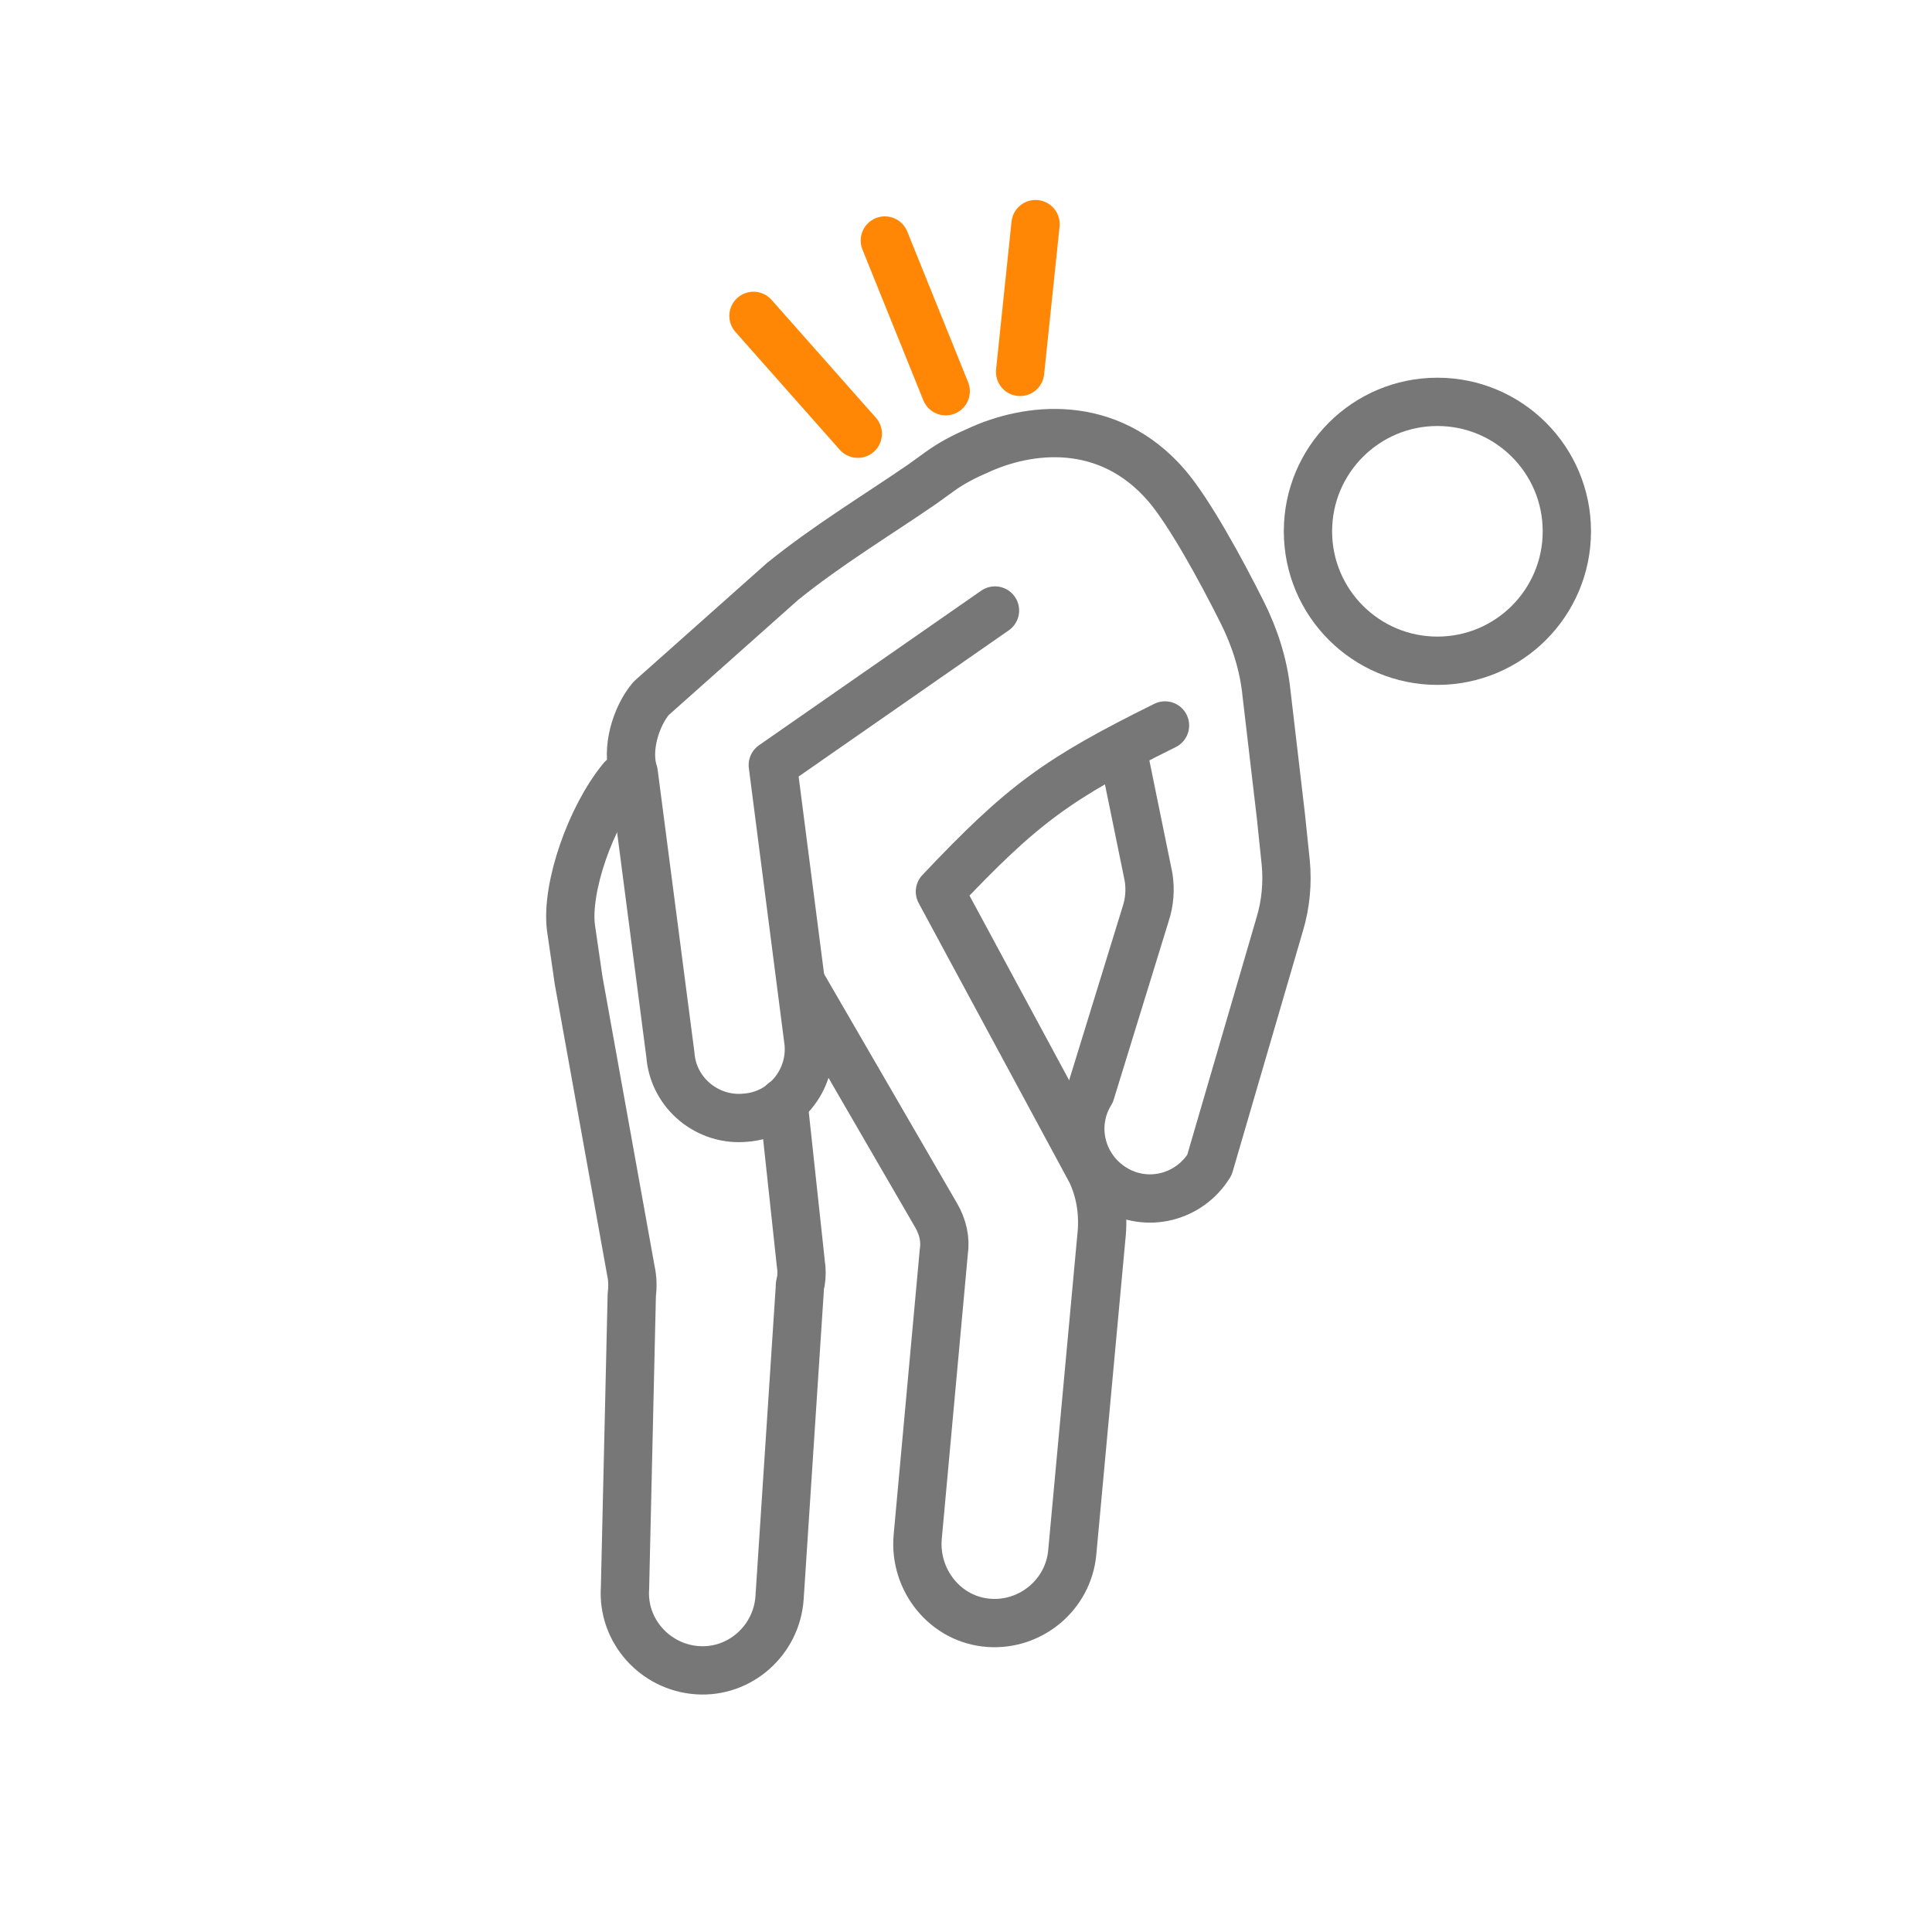 <?xml version="1.0" encoding="utf-8"?>
<!-- Generator: Adobe Illustrator 28.0.0, SVG Export Plug-In . SVG Version: 6.00 Build 0)  -->
<svg version="1.1" id="Ebene_2_00000079461683667281624510000017761809183096560271_"
	 xmlns="http://www.w3.org/2000/svg" xmlns:xlink="http://www.w3.org/1999/xlink" x="0px" y="0px" viewBox="0 0 200 200"
	 style="enable-background:new 0 0 200 200;" xml:space="preserve">
<style type="text/css">
	.st0{fill:none;}
	.st1{fill:none;stroke:#777777;stroke-width:5;stroke-linecap:round;stroke-linejoin:round;}
	.st2{fill:none;stroke:#777777;stroke-width:5;stroke-linecap:round;stroke-linejoin:round;stroke-miterlimit:4;}
	.st3{fill:none;stroke:#FF8705;stroke-width:5;stroke-linecap:round;stroke-miterlimit:10;}
</style>
<g id="ICON">
	<rect class="st0" width="200" height="200"/>
	<g>
		<path class="st1" d="M83.1,102l13.8,23.8c0.7,1.2,1,2.5,0.8,3.8L95,159.1c-0.4,4.5,2.9,8.6,7.4,8.9c4.3,0.3,8.2-2.9,8.6-7.3
			l3-32.5c0.3-2.6-0.1-4.8-1-6.8L97.3,92.3c8.6-9.1,12.2-11.7,23.3-17.2"/>
		<path class="st1" d="M64.4,80.6c-3.3,4-5.8,11.3-5.3,15.4l0.8,5.5l5.4,30c0.2,0.9,0.2,1.7,0.1,2.6l-0.7,30.3
			c-0.3,4.4,3.1,8.2,7.5,8.5l0,0c4.4,0.3,8.2-3.1,8.5-7.5l2.1-32.1c0-0.2,0-0.4,0.1-0.6c0.1-0.6,0.1-1.3,0-1.9l-1.8-16.7"/>
		<circle class="st2" cx="148.8" cy="55" r="13.4"/>
		<path class="st1" d="M103,63.2l-23,16l3.7,28.7c0.4,3.9-2.5,7.5-6.5,7.8l0,0c-3.9,0.4-7.5-2.5-7.8-6.5L65.6,80
			c-0.8-2.4,0.2-5.8,1.8-7.7L81,60.2c4.7-3.8,9.7-6.8,14.5-10.1l1.8-1.3c1.1-0.8,2.4-1.5,3.8-2.1c5.3-2.5,13.6-3.5,19.7,3.6
			c2.3,2.7,5.5,8.5,7.8,13.1c1.3,2.6,2.2,5.4,2.5,8.3l1.5,12.8l0.5,4.8c0.2,2.1,0,4.3-0.6,6.3l-7.3,25c-2.1,3.4-6.5,4.5-9.9,2.4l0,0
			c-3.4-2.1-4.5-6.5-2.4-9.9l5.7-18.5c0.4-1.2,0.5-2.5,0.3-3.8l-2.7-13.2"/>
	</g>
	<line class="st3" x1="105.6" y1="38.5" x2="107.2" y2="23.2"/>
	<line class="st3" x1="97.9" y1="40.5" x2="91.6" y2="24.9"/>
	<line class="st3" x1="88.8" y1="44.9" x2="78" y2="32.7"/>
</g>
</svg>
